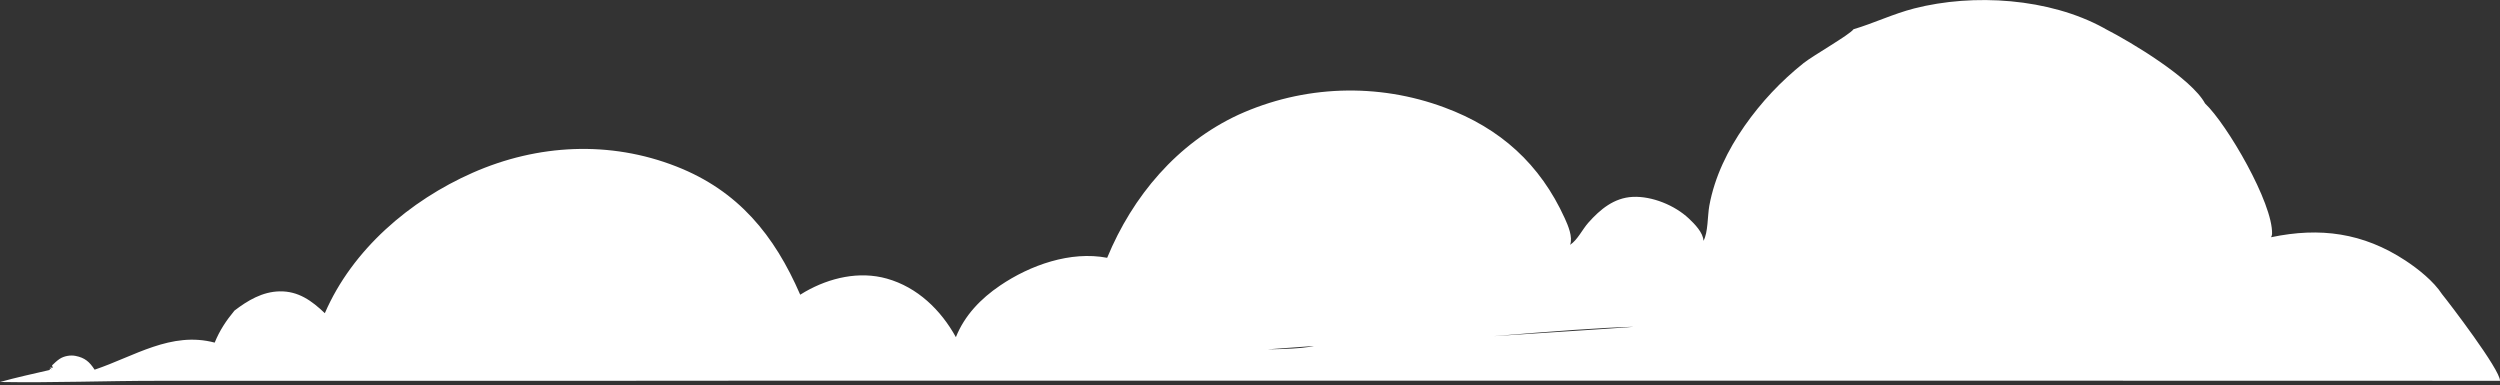 <?xml version="1.0" encoding="UTF-8"?> <svg xmlns="http://www.w3.org/2000/svg" width="740" height="114" viewBox="0 0 740 114" fill="none"><rect x="0" y="0" width="740" height="114" fill="#333333" stroke="none"/><path d="M548.639 8.66C554.715 6.847 560.426 4.081 566.598 2.5C584.197 -2.006 606.568 -0.558 622.704 8.277C622.903 8.386 623.1 8.499 623.295 8.616C630.868 12.491 648.642 23.151 652.693 30.619C659.191 36.763 672.824 60.139 672.531 69.254C672.514 69.628 672.391 69.889 672.239 70.222C686.699 67.187 699.487 68.896 711.995 77.112C715.787 79.602 720.361 83.25 722.842 87.073C724.857 89.541 740.079 109.434 740 112.711L541.5 112.669H241.505C232.773 112.699 491.852 96.51 483.131 96.736C448.5 97.632 315.573 112.187 311.5 109.5C291.864 96.552 409.504 109.318 388.5 99C387.892 97.523 373.457 103.617 372.028 103.013C371.231 102.681 386.5 95.5 388.5 99C379.804 103.426 396.411 95.969 387.5 100C367.676 108.967 264 102.5 319.254 91.323C316.774 92.525 307.754 95.883 306.635 97.868C298.639 101.377 538.899 90.177 531.5 91.323C521.536 92.866 251.637 112.693 241.505 112.669L182.361 112.711L46.969 112.722C31.32 112.713 15.641 113.336 0 113.07C4.821 111.73 9.717 110.661 14.593 109.538L14.817 109.272L14.687 109.029L15.31 109.391L14.846 108.753L15.629 108.888L15.407 108.147C16.113 107.481 16.846 106.764 17.659 106.228C18.964 105.368 20.835 105.051 22.345 105.344C25.138 105.887 26.5 107.121 28.005 109.426C39.708 105.5 50.651 98 63.548 101.415C65.027 97.783 66.932 94.934 69.405 91.934C73.35 88.925 77.668 86.344 82.769 86.243C88.344 86.133 92.31 89.052 96.152 92.704C104.295 73.861 121.302 59.35 139.867 51.155C159.156 42.64 180.538 41.559 200.233 49.288C218.532 56.469 229.207 69.584 236.865 87.233C237.348 86.924 237.838 86.628 238.336 86.344C245.583 82.208 254.325 80.163 262.517 82.471C271.565 85.02 278.507 91.754 282.942 99.802C285.515 93.344 290.317 88.398 295.998 84.539C304.931 78.47 316.875 74.23 327.721 76.308C335.268 58.037 348.438 42.39 366.602 33.957C367.196 33.687 367.793 33.425 368.393 33.169C368.993 32.914 369.596 32.667 370.202 32.426C370.807 32.186 371.416 31.953 372.028 31.728C372.64 31.502 373.254 31.284 373.871 31.073C374.488 30.863 375.107 30.66 375.73 30.465C376.351 30.27 376.976 30.082 377.602 29.902C378.229 29.722 378.857 29.549 379.488 29.385C380.119 29.22 380.752 29.063 381.386 28.914C382.021 28.765 382.657 28.623 383.295 28.49C383.933 28.357 384.573 28.231 385.214 28.113C385.855 27.995 386.498 27.885 387.142 27.782C387.786 27.68 388.431 27.586 389.076 27.499C389.723 27.413 390.37 27.334 391.018 27.264C391.666 27.193 392.315 27.131 392.964 27.076C393.614 27.021 394.264 26.974 394.915 26.935C395.566 26.897 396.217 26.866 396.868 26.842C397.52 26.82 398.172 26.805 398.824 26.798C399.475 26.791 400.127 26.792 400.779 26.801C401.431 26.81 402.082 26.827 402.734 26.851C403.385 26.877 404.036 26.91 404.687 26.95C405.338 26.991 405.988 27.04 406.637 27.097C407.287 27.153 407.935 27.218 408.583 27.291C409.231 27.363 409.878 27.444 410.524 27.532C411.17 27.62 411.814 27.717 412.457 27.821C413.101 27.925 413.743 28.038 414.384 28.157C415.025 28.277 415.664 28.405 416.302 28.541C416.94 28.676 417.575 28.82 418.209 28.971C418.844 29.122 419.476 29.281 420.106 29.447C420.736 29.614 421.365 29.788 421.991 29.97C422.617 30.152 423.24 30.341 423.862 30.539C424.483 30.736 425.102 30.941 425.718 31.153C426.334 31.366 426.948 31.585 427.559 31.813C444.093 37.922 455.882 48.588 463.168 64.604C464.136 66.733 465.622 70.166 464.749 72.475C466.949 71.025 468.362 67.93 470.145 65.919C473.662 61.965 477.752 58.544 483.288 58.277C488.999 58.003 495.745 60.774 499.88 64.667C501.557 66.243 504.173 68.87 504.224 71.296C505.614 68.82 505.411 63.884 505.957 60.895C507.527 52.314 511.426 44.4 516.388 37.282C517.611 35.532 518.896 33.827 520.242 32.169C521.585 30.511 522.988 28.904 524.451 27.348C525.91 25.791 527.425 24.29 528.997 22.843C530.569 21.396 532.189 20.008 533.858 18.678C536.728 16.406 547.564 10.246 548.639 8.66Z" fill="white"></path></svg> 